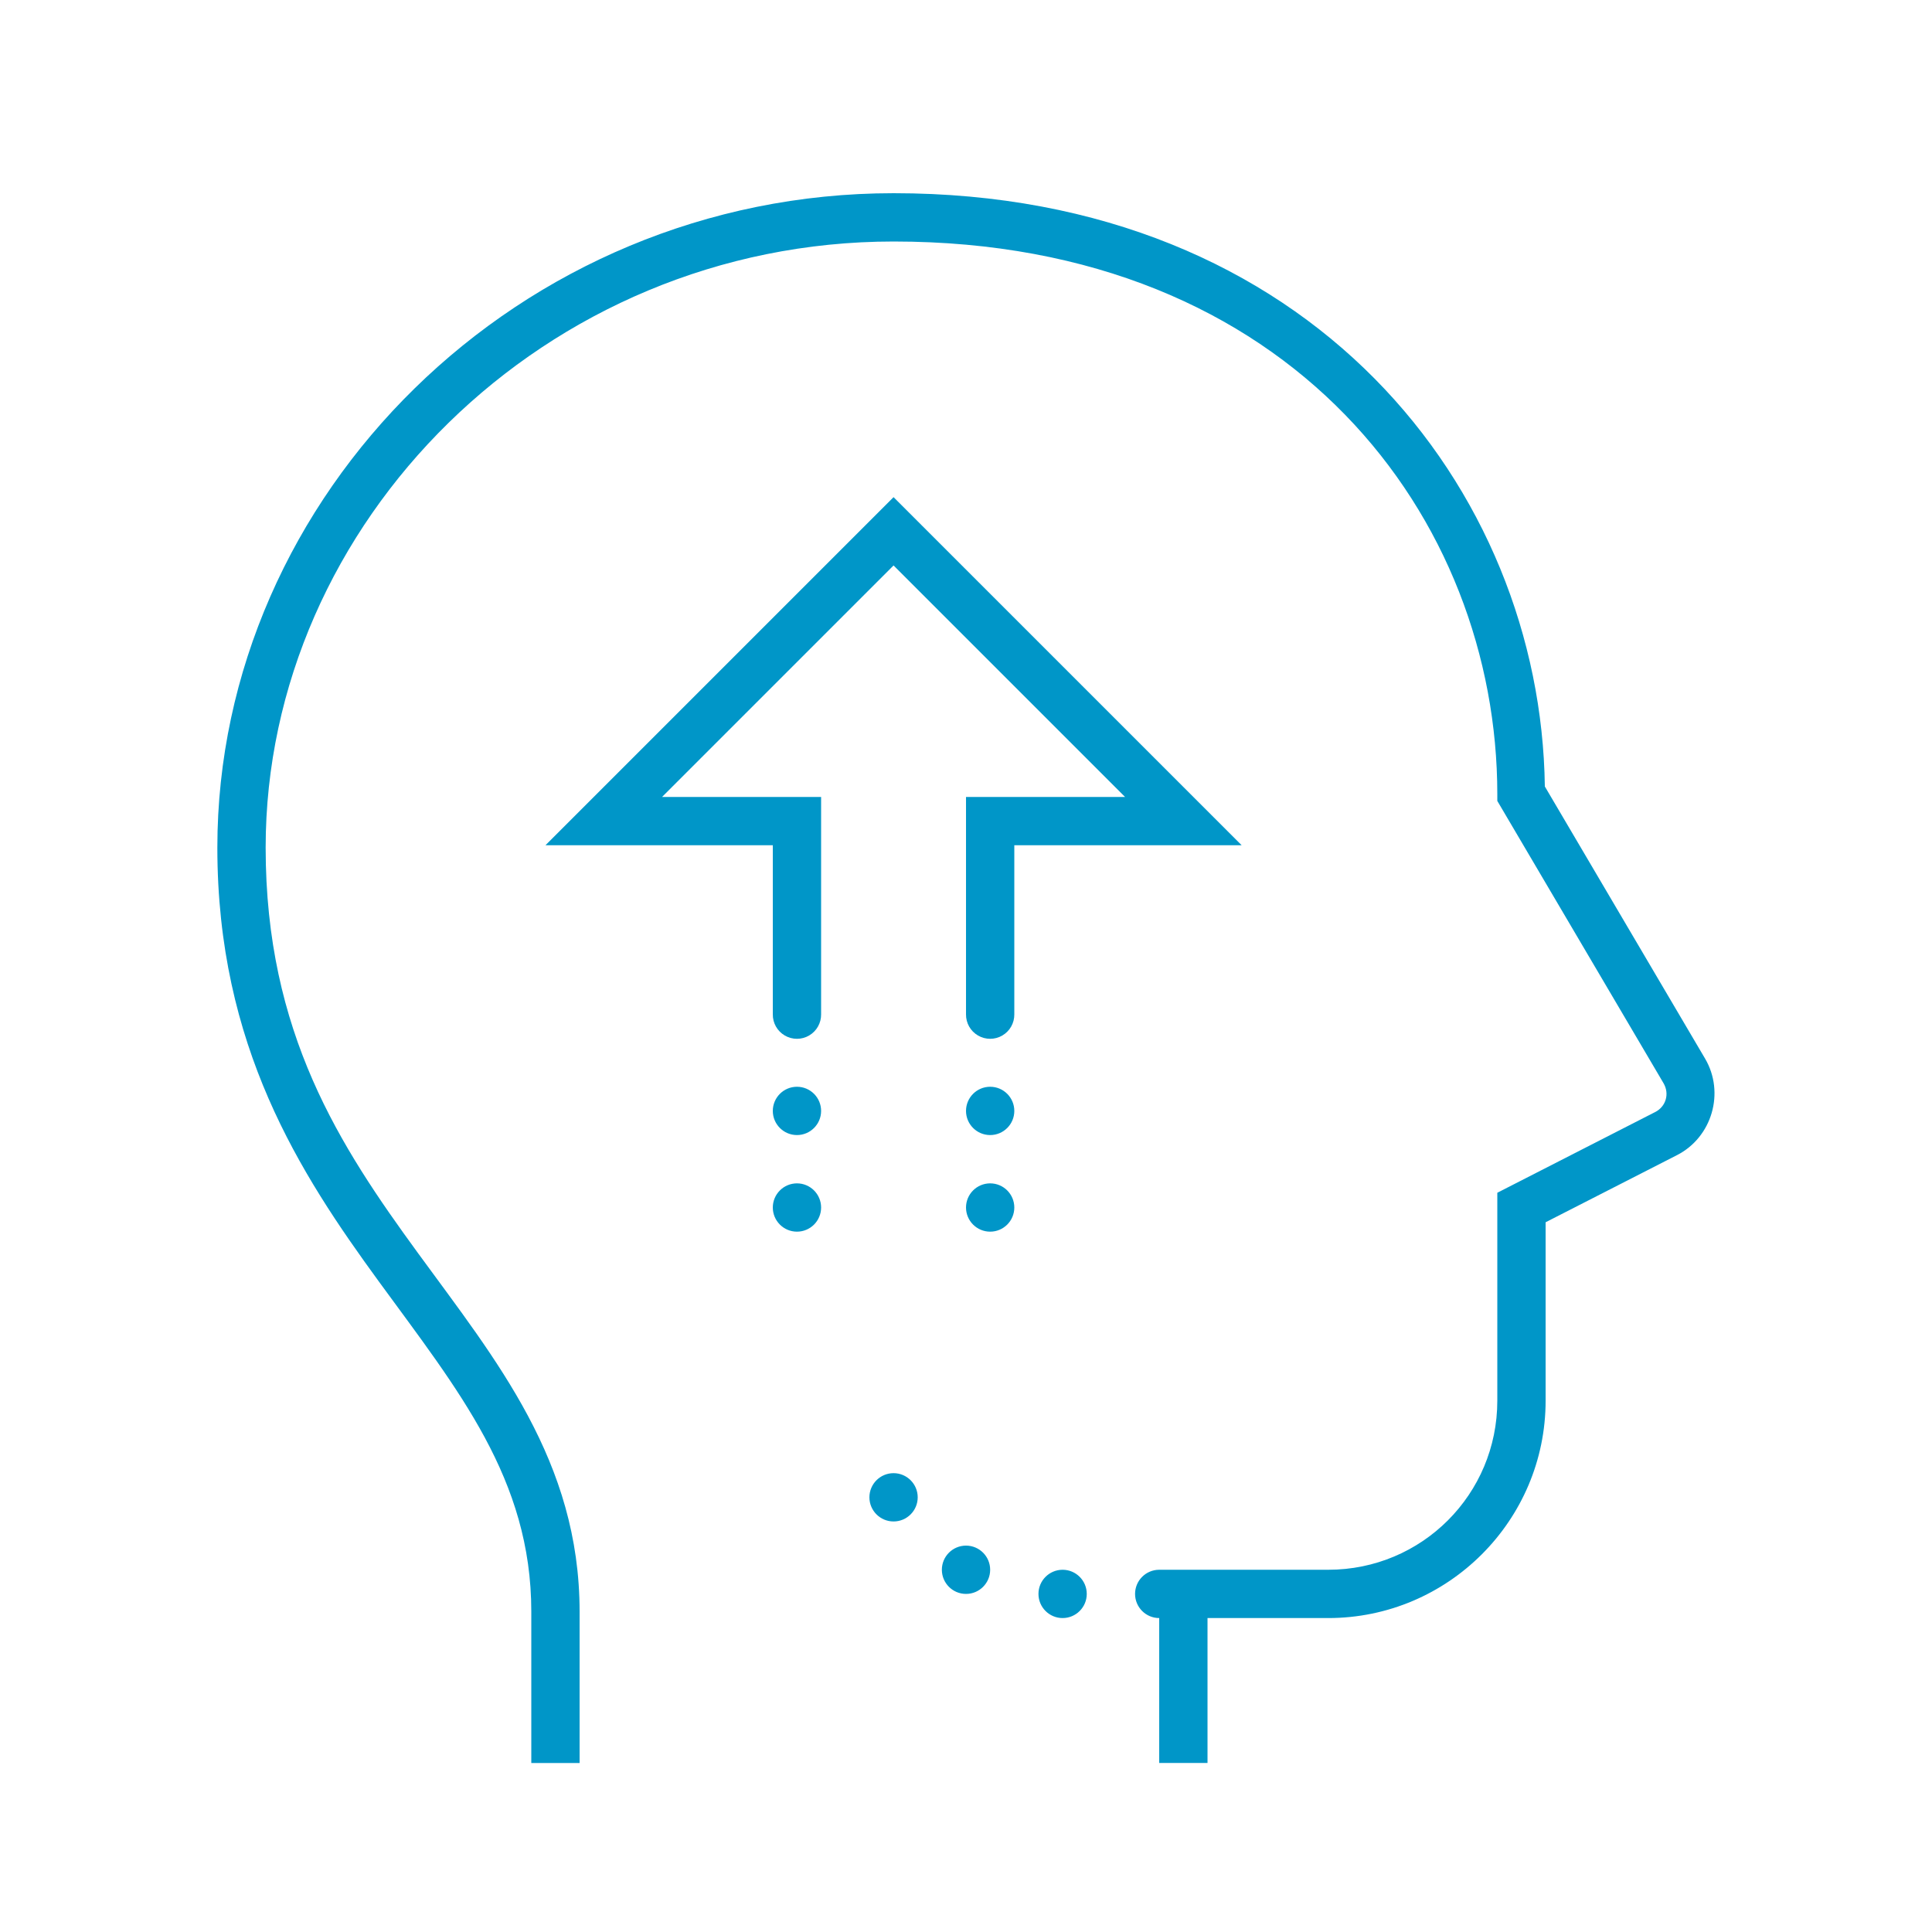 <svg xmlns="http://www.w3.org/2000/svg" xmlns:xlink="http://www.w3.org/1999/xlink" viewBox="0,0,255.998,255.998" width="80px" height="80px"><g fill="#0096c8" fill-rule="nonzero" stroke="none" stroke-width="1" stroke-linecap="butt" stroke-linejoin="miter" stroke-miterlimit="10" stroke-dasharray="" stroke-dashoffset="0" font-family="none" font-weight="none" font-size="none" text-anchor="none" style="mix-blend-mode: normal"><g transform="scale(3.2,3.2)"><path d="M37,8c-15.537,0 -28,12.507 -28,27.096c0,8.225 3.42,13.488 6.691,17.973c3.272,4.485 6.309,8.168 6.309,13.666v6.266h2v-6.266c0,-6.236 -3.463,-10.421 -6.691,-14.846c-3.228,-4.425 -6.309,-9.113 -6.309,-16.793c0,-13.447 11.537,-25.096 26,-25.096c16.529,0 25,11.504 25,22.891v0.273l6.881,11.686c0.258,0.439 0.104,0.97 -0.35,1.201h-0.002l-6.529,3.338v8.611c0,3.877 -3.123,7 -7,7h-7c-0.552,0 -1,0.448 -1,1c0,0.552 0.448,1 1,1v6h2v-6h5c4.959,0 9,-4.041 9,-9v-7.389l5.439,-2.779c1.454,-0.742 1.992,-2.591 1.164,-3.998l-6.635,-11.268c-0.165,-12.288 -9.651,-24.566 -26.969,-24.566zM37,20.586l-14.414,14.414h9.414v7c-0.005,0.361 0.184,0.696 0.496,0.878c0.311,0.182 0.697,0.182 1.008,0c0.311,-0.182 0.501,-0.517 0.496,-0.878v-9h-6.586l9.586,-9.586l9.586,9.586h-6.586v9c-0.005,0.361 0.184,0.696 0.496,0.878c0.311,0.182 0.697,0.182 1.008,0c0.311,-0.182 0.501,-0.517 0.496,-0.878v-7h9.414zM33,45c-0.552,0 -1,0.448 -1,1c0,0.552 0.448,1 1,1c0.552,0 1,-0.448 1,-1c0,-0.552 -0.448,-1 -1,-1zM41,45c-0.552,0 -1,0.448 -1,1c0,0.552 0.448,1 1,1c0.552,0 1,-0.448 1,-1c0,-0.552 -0.448,-1 -1,-1zM33,49c-0.552,0 -1,0.448 -1,1c0,0.552 0.448,1 1,1c0.552,0 1,-0.448 1,-1c0,-0.552 -0.448,-1 -1,-1zM41,49c-0.552,0 -1,0.448 -1,1c0,0.552 0.448,1 1,1c0.552,0 1,-0.448 1,-1c0,-0.552 -0.448,-1 -1,-1zM37,61c-0.552,0 -1,0.448 -1,1c0,0.552 0.448,1 1,1c0.552,0 1,-0.448 1,-1c0,-0.552 -0.448,-1 -1,-1zM40,64c-0.552,0 -1,0.448 -1,1c0,0.552 0.448,1 1,1c0.552,0 1,-0.448 1,-1c0,-0.552 -0.448,-1 -1,-1zM44,65c-0.552,0 -1,0.448 -1,1c0,0.552 0.448,1 1,1c0.552,0 1,-0.448 1,-1c0,-0.552 -0.448,-1 -1,-1z"></path></g></g></svg>